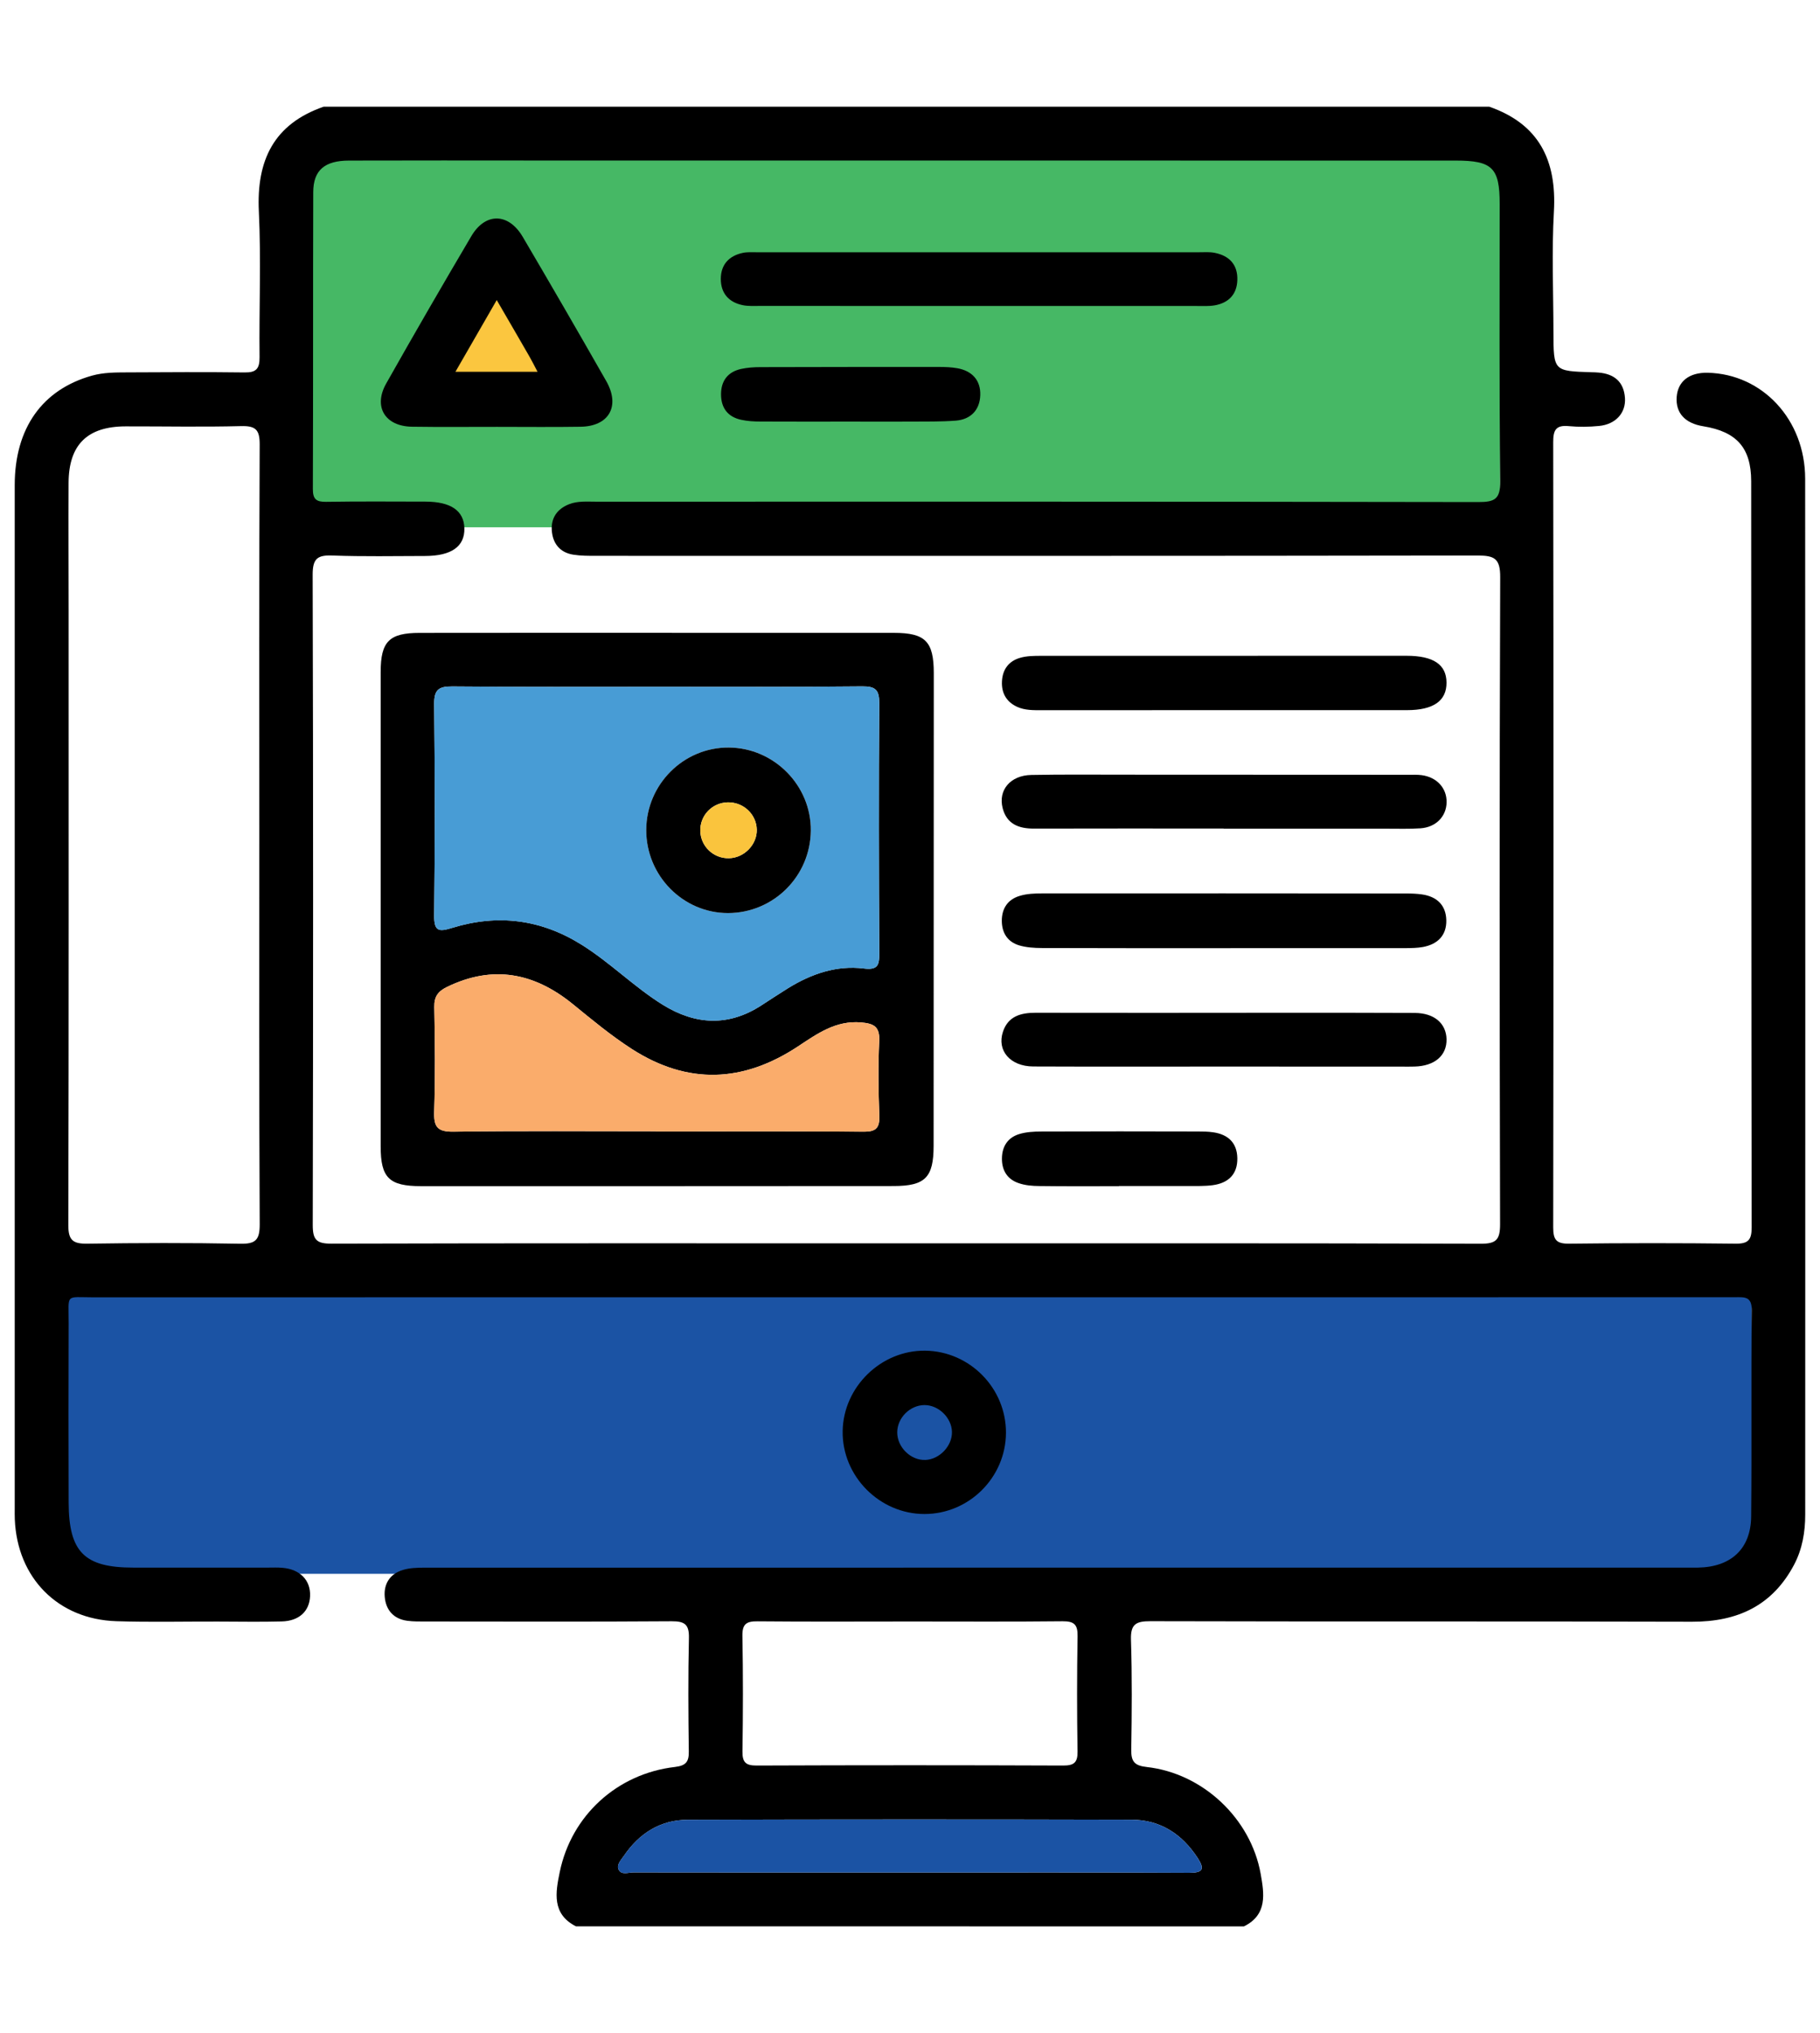 <?xml version="1.0" encoding="utf-8"?>
<!-- Generator: Adobe Illustrator 16.0.0, SVG Export Plug-In . SVG Version: 6.00 Build 0)  -->
<!DOCTYPE svg PUBLIC "-//W3C//DTD SVG 1.1//EN" "http://www.w3.org/Graphics/SVG/1.1/DTD/svg11.dtd">
<svg version="1.1" id="Layer_1" xmlns="http://www.w3.org/2000/svg" xmlns:xlink="http://www.w3.org/1999/xlink" x="0px" y="0px"
	 width="62.68px" height="70px" viewBox="0 0 62.68 70" enable-background="new 0 0 62.68 70" xml:space="preserve">
<g>
	<rect x="2.18" y="44.405" fill-rule="evenodd" clip-rule="evenodd" fill="#1B53A4" width="58.148" height="9.785"/>
	<rect x="10.185" y="4.583" fill-rule="evenodd" clip-rule="evenodd" fill="#46B865" width="41.481" height="13.573"/>
	<path fill-rule="evenodd" clip-rule="evenodd" fill="none" d="M19.836,66.329c-6.444,0-12.89-0.006-19.334,0.011
		C0.082,66.342,0,66.259,0,65.839c0.014-20.56,0.014-41.118,0-61.678C0,3.743,0.081,3.658,0.502,3.66
		C4.05,3.682,7.599,3.673,11.148,3.673C9.427,4.271,8.83,5.521,8.913,7.279c0.08,1.668,0.006,3.345,0.024,5.016
		c0.005,0.399-0.114,0.534-0.517,0.527c-1.347-0.017-2.692-0.009-4.038-0.002c-0.406,0.002-0.813,0-1.213,0.111
		c-1.714,0.478-2.663,1.81-2.664,3.771c-0.001,11.749-0.001,23.495,0,35.243c0,0.122-0.003,0.245,0.003,0.368
		c0.083,2.017,1.486,3.443,3.501,3.507c1.162,0.037,2.325,0.009,3.487,0.012c0.733,0.001,1.469,0.016,2.203-0.004
		c0.6-0.014,0.956-0.351,0.978-0.873c0.022-0.543-0.343-0.923-0.953-0.974c-0.162-0.015-0.326-0.007-0.49-0.007
		c-1.55,0-3.1,0-4.649,0c-1.681,0-2.217-0.535-2.222-2.24c-0.006-2.059-0.008-4.12,0-6.18c0.003-1.029-0.136-0.886,0.857-0.886
		c14.337-0.004,28.675-0.002,43.012-0.002c4.508,0,9.014,0,13.523-0.002c0.318,0,0.578-0.038,0.572,0.452
		c-0.023,2.365,0.004,4.731-0.02,7.098c-0.01,1.118-0.699,1.743-1.834,1.76c-0.143,0.001-0.285,0-0.428,0
		c-14.48,0-28.961,0-43.441,0.002c-0.242,0.001-0.495,0.008-0.723,0.077c-0.448,0.131-0.672,0.475-0.633,0.928
		c0.038,0.447,0.298,0.757,0.767,0.823c0.22,0.031,0.447,0.026,0.671,0.026c2.814,0.001,5.63,0.012,8.443-0.008
		c0.449-0.003,0.605,0.109,0.595,0.576c-0.03,1.306-0.021,2.611-0.004,3.917c0.005,0.359-0.11,0.479-0.478,0.524
		c-1.982,0.229-3.565,1.666-3.967,3.62C19.134,65.154,18.996,65.903,19.836,66.329z M34.645,49.336
		c0.008-1.534-1.242-2.808-2.778-2.829c-1.521-0.021-2.821,1.244-2.846,2.767c-0.025,1.549,1.267,2.857,2.818,2.857
		C33.373,52.131,34.638,50.872,34.645,49.336z"/>
	<path fill-rule="evenodd" clip-rule="evenodd" fill="#FBC63F" d="M14.428,13.226l2.754-4.243l2.546,4.482
		C19.728,13.465,13.804,14.602,14.428,13.226z"/>
	<path fill-rule="evenodd" clip-rule="evenodd" d="M19.836,66.329c-0.84-0.426-0.702-1.175-0.559-1.868
		c0.401-1.954,1.984-3.391,3.967-3.62c0.367-0.045,0.482-0.165,0.478-0.524c-0.017-1.306-0.026-2.611,0.004-3.917
		c0.011-0.467-0.146-0.579-0.595-0.576c-2.813,0.02-5.629,0.009-8.443,0.008c-0.224,0-0.451,0.005-0.671-0.026
		c-0.469-0.066-0.729-0.376-0.767-0.823c-0.039-0.453,0.185-0.797,0.633-0.928c0.228-0.069,0.48-0.076,0.723-0.077
		c14.48-0.002,28.961-0.002,43.441-0.002c0.143,0,0.285,0.001,0.428,0c1.135-0.017,1.824-0.642,1.834-1.76
		c0.023-2.366-0.004-4.732,0.02-7.098c0.006-0.49-0.254-0.452-0.572-0.452c-4.51,0.002-9.016,0.002-13.523,0.002
		c-14.337,0-28.675-0.002-43.012,0.002c-0.993,0-0.854-0.144-0.857,0.886c-0.008,2.06-0.006,4.121,0,6.18
		c0.005,1.705,0.541,2.24,2.222,2.24c1.55,0,3.1,0,4.649,0c0.164,0,0.328-0.008,0.49,0.007c0.61,0.051,0.976,0.431,0.953,0.974
		c-0.021,0.522-0.378,0.859-0.978,0.873c-0.734,0.02-1.47,0.005-2.203,0.004c-1.162-0.003-2.325,0.025-3.487-0.012
		c-2.015-0.063-3.418-1.49-3.501-3.507c-0.006-0.123-0.003-0.246-0.003-0.368c-0.001-11.748-0.001-23.494,0-35.243
		c0.001-1.961,0.95-3.293,2.664-3.771c0.4-0.111,0.807-0.109,1.213-0.111c1.346-0.007,2.691-0.015,4.038,0.002
		c0.402,0.007,0.521-0.128,0.517-0.527c-0.019-1.671,0.056-3.348-0.024-5.016C8.83,5.521,9.427,4.271,11.148,3.673
		c13.379,0,26.759,0,40.139,0c1.719,0.599,2.328,1.85,2.229,3.608c-0.078,1.382-0.018,2.772-0.016,4.159
		c0.004,1.336,0.004,1.336,1.305,1.377c0.082,0.002,0.164,0.003,0.244,0.011c0.543,0.044,0.875,0.317,0.914,0.875
		c0.035,0.517-0.322,0.909-0.893,0.964c-0.346,0.034-0.697,0.039-1.039,0.006c-0.441-0.043-0.541,0.13-0.539,0.55
		c0.012,9.013,0.012,18.028,0,27.041c0,0.417,0.102,0.563,0.539,0.559c1.918-0.023,3.834-0.023,5.752,0
		c0.439,0.003,0.543-0.144,0.543-0.56c-0.012-8.566-0.01-17.131-0.016-25.697c-0.002-1.149-0.504-1.703-1.648-1.888
		c-0.633-0.102-0.957-0.459-0.918-1.01c0.041-0.54,0.434-0.847,1.07-0.833c1.883,0.043,3.354,1.612,3.355,3.65
		c0.008,11.89,0.004,23.779,0.002,35.667c0,0.601-0.1,1.184-0.379,1.717c-0.744,1.414-1.949,1.975-3.518,1.971
		c-6.219-0.018-12.439-0.001-18.658-0.018c-0.487-0.001-0.682,0.098-0.666,0.632c0.04,1.264,0.03,2.528,0.01,3.792
		c-0.007,0.41,0.113,0.55,0.537,0.597c1.926,0.215,3.58,1.77,3.92,3.679c0.121,0.678,0.24,1.405-0.576,1.808
		C35.175,66.329,27.504,66.329,19.836,66.329z M31.172,42.812c6.606,0,13.213-0.008,19.82,0.013c0.545,0.003,0.67-0.144,0.67-0.676
		c-0.018-7.423-0.023-14.846,0.004-22.27c0.004-0.654-0.201-0.751-0.785-0.751c-10.115,0.017-20.229,0.012-30.345,0.011
		c-0.265,0-0.532,0.001-0.792-0.04c-0.469-0.073-0.713-0.398-0.741-0.844c-0.027-0.427,0.191-0.736,0.602-0.896
		c0.295-0.113,0.604-0.085,0.908-0.085c10.136-0.001,20.271-0.005,30.405,0.013c0.568,0.001,0.754-0.105,0.748-0.721
		c-0.035-3.18-0.018-6.362-0.018-9.543c0-1.244-0.25-1.493-1.512-1.494c-10.543,0-21.086-0.002-31.629-0.002
		c-2.161-0.001-4.324-0.005-6.484,0.002C11.18,5.53,10.79,5.86,10.788,6.618c-0.011,3.406,0,6.812-0.013,10.218
		c-0.001,0.354,0.117,0.448,0.455,0.443c1.142-0.018,2.283-0.009,3.426-0.007c0.872,0.002,1.323,0.314,1.337,0.919
		c0.014,0.625-0.444,0.952-1.356,0.953c-1.061,0.002-2.122,0.023-3.182-0.016c-0.517-0.02-0.688,0.098-0.687,0.659
		c0.021,7.465,0.019,14.93,0.003,22.394c0,0.501,0.124,0.643,0.639,0.641C17.997,42.804,24.584,42.811,31.172,42.812z M8.931,28.761
		c0-4.483-0.009-8.968,0.012-13.452c0.003-0.512-0.137-0.65-0.642-0.637c-1.324,0.034-2.649,0.007-3.975,0.009
		c-1.318,0.003-1.957,0.63-1.964,1.941c-0.007,1.486,0.001,2.976,0.002,4.463c0,7.032,0.007,14.064-0.011,21.097
		c-0.001,0.518,0.154,0.648,0.652,0.641c1.752-0.026,3.506-0.032,5.259,0.002c0.534,0.012,0.683-0.125,0.68-0.672
		C8.921,37.688,8.931,33.226,8.931,28.761z M31.405,55.832c-1.771,0-3.543,0.011-5.314-0.006c-0.388-0.005-0.531,0.093-0.523,0.509
		c0.025,1.323,0.022,2.646,0.002,3.969c-0.005,0.371,0.108,0.489,0.483,0.488c3.521-0.014,7.044-0.014,10.565,0
		c0.364,0,0.498-0.099,0.492-0.48c-0.021-1.323-0.022-2.646,0.001-3.97c0.008-0.403-0.116-0.521-0.516-0.518
		C34.866,55.843,33.136,55.832,31.405,55.832z M31.353,64.476c3.199,0,6.4-0.008,9.601,0.009c0.477,0.002,0.541-0.13,0.295-0.507
		c-0.537-0.825-1.285-1.318-2.276-1.32c-5.097-0.013-10.192-0.013-15.289,0.002c-0.94,0.002-1.669,0.465-2.196,1.239
		c-0.1,0.147-0.272,0.315-0.176,0.489c0.098,0.179,0.331,0.084,0.502,0.084C24.992,64.477,28.172,64.476,31.353,64.476z"/>
	<path fill-rule="evenodd" clip-rule="evenodd" fill="none" d="M42.842,66.329c0.816-0.402,0.697-1.13,0.576-1.808
		c-0.34-1.909-1.994-3.464-3.92-3.679c-0.424-0.047-0.544-0.187-0.537-0.597c0.021-1.264,0.03-2.528-0.01-3.792
		c-0.016-0.534,0.179-0.633,0.666-0.632c6.219,0.017,12.439,0,18.658,0.018c1.568,0.004,2.773-0.557,3.518-1.971
		c0.279-0.533,0.379-1.116,0.379-1.717c0.002-11.888,0.006-23.777-0.002-35.667c-0.002-2.038-1.473-3.607-3.355-3.65
		c-0.637-0.014-1.029,0.293-1.07,0.833c-0.039,0.551,0.285,0.908,0.918,1.01c1.145,0.185,1.646,0.738,1.648,1.888
		c0.006,8.566,0.004,17.131,0.016,25.697c0,0.416-0.104,0.563-0.543,0.56c-1.918-0.023-3.834-0.023-5.752,0
		c-0.438,0.005-0.539-0.142-0.539-0.559c0.012-9.013,0.012-18.028,0-27.041c-0.002-0.42,0.098-0.593,0.539-0.55
		c0.342,0.033,0.693,0.028,1.039-0.006c0.57-0.055,0.928-0.447,0.893-0.964c-0.039-0.558-0.371-0.831-0.914-0.875
		c-0.08-0.008-0.162-0.009-0.244-0.011c-1.301-0.041-1.301-0.041-1.305-1.377c-0.002-1.387-0.063-2.777,0.016-4.159
		c0.1-1.759-0.51-3.01-2.229-3.608c3.648,0,7.295,0.006,10.945-0.008c0.344-0.001,0.447,0.043,0.445,0.428
		c-0.014,20.607-0.014,41.214,0.002,61.82c0,0.401-0.125,0.422-0.453,0.422C55.766,66.326,49.305,66.329,42.842,66.329z"/>
	<path fill-rule="evenodd" clip-rule="evenodd" d="M34.645,49.336c-0.007,1.536-1.271,2.795-2.806,2.795
		c-1.552,0-2.844-1.309-2.818-2.857c0.024-1.522,1.325-2.788,2.846-2.767C33.402,46.528,34.652,47.802,34.645,49.336z
		 M32.785,49.302c-0.012-0.488-0.462-0.925-0.95-0.922c-0.496,0.005-0.93,0.437-0.935,0.934c-0.004,0.517,0.467,0.979,0.977,0.955
		C32.362,50.246,32.797,49.784,32.785,49.302z"/>
	<path fill-rule="evenodd" clip-rule="evenodd" fill="none" d="M31.172,42.812c-6.588-0.001-13.175-0.008-19.762,0.011
		c-0.515,0.002-0.639-0.14-0.639-0.641c0.016-7.464,0.018-14.929-0.003-22.394c-0.001-0.562,0.17-0.679,0.687-0.659
		c1.06,0.039,2.121,0.018,3.182,0.016c0.912-0.001,1.37-0.328,1.356-0.953c-0.014-0.604-0.465-0.917-1.337-0.919
		c-1.143-0.002-2.284-0.011-3.426,0.007c-0.338,0.005-0.456-0.089-0.455-0.443c0.013-3.406,0.002-6.812,0.013-10.218
		c0.002-0.758,0.392-1.088,1.235-1.09c2.16-0.007,4.323-0.003,6.484-0.002c10.543,0,21.086,0.002,31.629,0.002
		c1.262,0.001,1.512,0.25,1.512,1.494c0,3.181-0.018,6.363,0.018,9.543c0.006,0.615-0.18,0.722-0.748,0.721
		c-10.135-0.018-20.27-0.014-30.405-0.013c-0.305,0-0.613-0.028-0.908,0.085c-0.41,0.16-0.629,0.47-0.602,0.896
		c0.028,0.445,0.272,0.771,0.741,0.844c0.26,0.041,0.527,0.04,0.792,0.04c10.115,0.001,20.229,0.006,30.345-0.011
		c0.584,0,0.789,0.097,0.785,0.751c-0.027,7.424-0.021,14.847-0.004,22.27c0,0.532-0.125,0.679-0.67,0.676
		C44.385,42.804,37.778,42.812,31.172,42.812z M22.65,21.79c-2.732,0-5.466-0.002-8.197,0.002c-1.049,0-1.343,0.295-1.343,1.348
		c-0.001,5.444-0.001,10.889,0,16.334c0,1.082,0.29,1.368,1.393,1.368c5.424,0.002,10.849-0.001,16.272-0.004
		c1.088-0.001,1.378-0.293,1.378-1.386c0.004-5.424,0.006-10.848,0.006-16.272c0-1.097-0.292-1.388-1.372-1.389
		C28.074,21.79,25.362,21.79,22.65,21.79z M17.121,14.698c0.957,0,1.916,0.011,2.872-0.004c0.98-0.014,1.377-0.71,0.886-1.572
		c-0.947-1.661-1.906-3.316-2.876-4.966c-0.488-0.832-1.286-0.847-1.771-0.024c-0.992,1.683-1.972,3.373-2.932,5.074
		c-0.451,0.802-0.039,1.474,0.888,1.487C15.166,14.708,16.144,14.697,17.121,14.698z M33.7,10.535c2.507,0,5.013,0,7.519,0
		c0.203,0,0.412,0.013,0.609-0.021c0.48-0.083,0.77-0.374,0.785-0.869c0.018-0.526-0.27-0.838-0.773-0.939
		c-0.178-0.037-0.365-0.021-0.549-0.021c-5.074-0.001-10.148-0.001-15.222,0c-0.164,0-0.331-0.012-0.488,0.021
		c-0.476,0.103-0.755,0.403-0.757,0.896c0,0.49,0.27,0.802,0.747,0.903c0.196,0.042,0.405,0.027,0.609,0.028
		C28.688,10.535,31.193,10.535,33.7,10.535z M42.104,24.452c2.119,0,4.236,0.002,6.352,0c0.914,0,1.367-0.321,1.361-0.95
		c-0.004-0.619-0.449-0.922-1.379-0.922c-4.193-0.001-8.389-0.001-12.581,0.002c-0.243,0-0.496,0.002-0.726,0.069
		c-0.389,0.111-0.604,0.396-0.624,0.809c-0.021,0.408,0.156,0.711,0.528,0.881c0.266,0.119,0.554,0.113,0.84,0.113
		C37.952,24.452,40.027,24.452,42.104,24.452z M42.172,32.648c2.076,0,4.154,0.001,6.23-0.001c0.203-0.002,0.41-0.004,0.607-0.04
		c0.502-0.095,0.813-0.397,0.801-0.922c-0.012-0.52-0.326-0.813-0.836-0.888c-0.18-0.026-0.363-0.032-0.547-0.032
		c-4.174-0.003-8.35-0.007-12.523-0.003c-0.263,0-0.536,0.009-0.784,0.085c-0.414,0.122-0.624,0.436-0.618,0.874
		c0.006,0.41,0.204,0.711,0.596,0.83c0.248,0.073,0.519,0.091,0.781,0.092C37.977,32.651,40.074,32.648,42.172,32.648z
		 M42.141,28.529v0.003c1.875,0,3.748,0,5.621,0c0.387-0.001,0.775,0.014,1.16-0.013c0.531-0.036,0.891-0.407,0.898-0.894
		c0.01-0.489-0.336-0.868-0.863-0.937c-0.141-0.018-0.285-0.012-0.428-0.012c-3.258-0.001-6.518-0.002-9.773-0.004
		c-1.08,0-2.159-0.011-3.238,0.01c-0.721,0.013-1.15,0.521-0.986,1.147c0.142,0.542,0.553,0.701,1.073,0.7
		C37.783,28.524,39.963,28.529,42.141,28.529z M42.117,36.726c2.057,0,4.111,0,6.168,0c0.143,0,0.287,0.003,0.428-0.002
		c0.697-0.018,1.117-0.378,1.105-0.944c-0.014-0.543-0.422-0.897-1.088-0.902c-1.65-0.009-3.299-0.006-4.947-0.006
		c-2.707,0.002-5.415,0.006-8.122,0c-0.513-0.001-0.943,0.124-1.119,0.651c-0.218,0.651,0.251,1.195,1.041,1.198
		C37.76,36.729,39.939,36.724,42.117,36.726z M29.311,14.518c0.692,0,1.386,0.003,2.078-0.001c0.509-0.003,1.02,0.005,1.526-0.033
		c0.521-0.041,0.829-0.371,0.845-0.878c0.017-0.509-0.28-0.838-0.793-0.927c-0.199-0.035-0.404-0.044-0.606-0.044
		c-2.059-0.001-4.116,0-6.174,0.006c-0.223,0.001-0.449,0.017-0.666,0.063c-0.46,0.102-0.691,0.415-0.689,0.879
		c0.002,0.463,0.233,0.774,0.696,0.872c0.215,0.047,0.442,0.06,0.665,0.06C27.231,14.521,28.271,14.517,29.311,14.518z
		 M38.536,40.844c0-0.003,0-0.004,0-0.006c0.793,0,1.585,0.002,2.378,0c0.283-0.001,0.572,0.009,0.852-0.028
		c0.533-0.071,0.857-0.371,0.848-0.931c-0.01-0.53-0.318-0.814-0.828-0.89c-0.18-0.027-0.363-0.028-0.545-0.028
		c-1.789-0.004-3.578-0.007-5.367,0.001c-0.262,0-0.535,0.014-0.781,0.091c-0.386,0.122-0.582,0.424-0.586,0.835
		c-0.004,0.412,0.185,0.715,0.567,0.848c0.225,0.079,0.478,0.102,0.719,0.103C36.706,40.851,37.621,40.844,38.536,40.844z"/>
	<path fill-rule="evenodd" clip-rule="evenodd" fill="none" d="M8.931,28.761c0,4.465-0.01,8.928,0.014,13.392
		c0.003,0.547-0.146,0.684-0.68,0.672c-1.753-0.034-3.507-0.028-5.259-0.002c-0.498,0.008-0.653-0.123-0.652-0.641
		c0.018-7.032,0.011-14.064,0.011-21.097c-0.001-1.487-0.009-2.977-0.002-4.463c0.007-1.312,0.646-1.938,1.964-1.941
		c1.325-0.002,2.65,0.025,3.975-0.009c0.505-0.014,0.645,0.125,0.642,0.637C8.922,19.793,8.931,24.277,8.931,28.761z"/>
	<path fill-rule="evenodd" clip-rule="evenodd" fill="none" d="M31.405,55.832c1.73,0,3.461,0.011,5.19-0.008
		c0.399-0.004,0.523,0.114,0.516,0.518c-0.023,1.323-0.022,2.646-0.001,3.97c0.006,0.382-0.128,0.48-0.492,0.48
		c-3.521-0.014-7.045-0.014-10.565,0c-0.375,0.001-0.488-0.117-0.483-0.488c0.021-1.322,0.023-2.646-0.002-3.969
		c-0.008-0.416,0.136-0.514,0.523-0.509C27.862,55.843,29.634,55.832,31.405,55.832z"/>
	<path fill-rule="evenodd" clip-rule="evenodd" fill="#1B53A4" d="M31.353,64.476c-3.181,0-6.36,0.001-9.54-0.004
		c-0.171,0-0.404,0.095-0.502-0.084c-0.097-0.174,0.076-0.342,0.176-0.489c0.527-0.774,1.256-1.237,2.196-1.239
		c5.097-0.015,10.192-0.015,15.289-0.002c0.991,0.002,1.739,0.495,2.276,1.32c0.246,0.377,0.182,0.509-0.295,0.507
		C37.753,64.468,34.552,64.476,31.353,64.476z"/>
	<path fill-rule="evenodd" clip-rule="evenodd" fill="none" d="M32.785,49.302c0.012,0.482-0.423,0.944-0.908,0.967
		c-0.51,0.023-0.98-0.438-0.977-0.955c0.005-0.497,0.438-0.929,0.935-0.934C32.323,48.377,32.773,48.813,32.785,49.302z"/>
	<path fill-rule="evenodd" clip-rule="evenodd" d="M22.65,21.79c2.712,0,5.424,0,8.137,0.001c1.08,0.001,1.372,0.292,1.372,1.389
		c0,5.425-0.002,10.849-0.006,16.272c0,1.093-0.29,1.385-1.378,1.386c-5.424,0.003-10.849,0.006-16.272,0.004
		c-1.103,0-1.393-0.286-1.393-1.368c-0.001-5.445-0.001-10.89,0-16.334c0-1.053,0.294-1.348,1.343-1.348
		C17.185,21.788,19.918,21.79,22.65,21.79z M22.667,23.648c-2.363,0-4.728,0.011-7.091-0.012c-0.471-0.003-0.627,0.113-0.623,0.609
		c0.026,2.425,0.028,4.849,0,7.274c-0.005,0.568,0.172,0.567,0.63,0.426c1.563-0.479,3.042-0.295,4.447,0.583
		c0.99,0.618,1.81,1.456,2.797,2.069c1.121,0.693,2.255,0.756,3.389,0.023c0.308-0.199,0.613-0.401,0.926-0.596
		c0.799-0.492,1.663-0.793,2.607-0.677c0.472,0.058,0.534-0.102,0.532-0.511c-0.015-2.871-0.021-5.746-0.001-8.618
		c0.003-0.462-0.126-0.587-0.583-0.584C27.354,23.659,25.011,23.648,22.667,23.648z M22.587,38.953c0,0,0,0.003,0,0.005
		c2.384,0,4.767-0.01,7.149,0.008c0.431,0.006,0.563-0.125,0.547-0.552c-0.031-0.854-0.044-1.713-0.003-2.565
		c0.025-0.505-0.188-0.607-0.63-0.645c-0.87-0.072-1.506,0.39-2.172,0.829c-1.883,1.242-3.786,1.327-5.717,0.087
		c-0.723-0.466-1.379-1.013-2.041-1.552c-1.323-1.074-2.742-1.351-4.318-0.589c-0.313,0.151-0.453,0.331-0.445,0.696
		c0.023,1.2,0.035,2.403-0.004,3.604c-0.016,0.524,0.111,0.695,0.668,0.687C17.942,38.935,20.266,38.953,22.587,38.953z"/>
	<path fill-rule="evenodd" clip-rule="evenodd" d="M17.121,14.698c-0.978-0.001-1.955,0.01-2.933-0.005
		c-0.927-0.014-1.339-0.686-0.888-1.487c0.96-1.701,1.939-3.392,2.932-5.074c0.484-0.822,1.282-0.808,1.771,0.024
		c0.97,1.649,1.929,3.305,2.876,4.966c0.491,0.862,0.095,1.559-0.886,1.572C19.037,14.709,18.078,14.698,17.121,14.698z
		 M17.107,10.332c-0.502,0.872-0.951,1.652-1.422,2.469c0.985,0,1.88,0,2.827,0c-0.114-0.217-0.192-0.376-0.282-0.531
		C17.878,11.656,17.521,11.047,17.107,10.332z"/>
	<path fill-rule="evenodd" clip-rule="evenodd" d="M33.7,10.535c-2.507,0-5.013,0-7.52-0.001c-0.204-0.001-0.413,0.014-0.609-0.028
		c-0.478-0.102-0.747-0.413-0.747-0.903c0.002-0.493,0.281-0.794,0.757-0.896c0.157-0.033,0.324-0.021,0.488-0.021
		c5.073-0.001,10.147-0.001,15.222,0c0.184,0,0.371-0.016,0.549,0.021c0.504,0.102,0.791,0.413,0.773,0.939
		c-0.016,0.495-0.305,0.786-0.785,0.869c-0.197,0.033-0.406,0.021-0.609,0.021C38.713,10.535,36.207,10.535,33.7,10.535z"/>
	<path fill-rule="evenodd" clip-rule="evenodd" d="M42.104,24.452c-2.076,0-4.151,0-6.229,0.002c-0.286,0-0.574,0.006-0.84-0.113
		c-0.372-0.17-0.549-0.473-0.528-0.881c0.021-0.412,0.235-0.697,0.624-0.809c0.229-0.067,0.482-0.069,0.726-0.069
		c4.192-0.003,8.388-0.003,12.581-0.002c0.93,0,1.375,0.303,1.379,0.922c0.006,0.629-0.447,0.95-1.361,0.95
		C46.34,24.454,44.223,24.452,42.104,24.452z"/>
	<path fill-rule="evenodd" clip-rule="evenodd" d="M42.172,32.648c-2.098,0-4.195,0.003-6.293-0.005
		c-0.263-0.001-0.533-0.019-0.781-0.092c-0.392-0.119-0.59-0.42-0.596-0.83c-0.006-0.438,0.204-0.752,0.618-0.874
		c0.248-0.076,0.521-0.085,0.784-0.085c4.174-0.004,8.35,0,12.523,0.003c0.184,0,0.367,0.006,0.547,0.032
		c0.51,0.074,0.824,0.368,0.836,0.888c0.012,0.524-0.299,0.827-0.801,0.922c-0.197,0.036-0.404,0.038-0.607,0.04
		C46.326,32.649,44.248,32.648,42.172,32.648z"/>
	<path fill-rule="evenodd" clip-rule="evenodd" d="M42.141,28.529c-2.178,0-4.357-0.005-6.536,0.002
		c-0.521,0.001-0.932-0.158-1.073-0.7c-0.164-0.626,0.266-1.135,0.986-1.147c1.079-0.021,2.158-0.01,3.238-0.01
		c3.256,0.002,6.516,0.003,9.773,0.004c0.143,0,0.287-0.006,0.428,0.012c0.527,0.068,0.873,0.447,0.863,0.937
		c-0.008,0.486-0.367,0.857-0.898,0.894c-0.385,0.026-0.773,0.012-1.16,0.013c-1.873,0-3.746,0-5.621,0V28.529z"/>
	<path fill-rule="evenodd" clip-rule="evenodd" d="M42.117,36.724c-2.178,0-4.357,0.006-6.534-0.003
		c-0.79-0.003-1.259-0.547-1.041-1.198c0.176-0.527,0.606-0.652,1.119-0.651c2.707,0.006,5.415,0.002,8.122,0
		c1.648,0,3.297-0.003,4.947,0.006c0.666,0.005,1.074,0.359,1.088,0.902c0.012,0.566-0.408,0.927-1.105,0.944
		c-0.141,0.005-0.285,0.002-0.428,0.002C46.229,36.726,44.174,36.726,42.117,36.724z"/>
	<path fill-rule="evenodd" clip-rule="evenodd" d="M29.311,14.517c-1.039,0-2.079,0.004-3.118-0.002c-0.223,0-0.45-0.013-0.665-0.06
		c-0.463-0.098-0.694-0.409-0.696-0.872c-0.002-0.464,0.229-0.777,0.689-0.879c0.217-0.047,0.443-0.063,0.666-0.063
		c2.058-0.006,4.115-0.007,6.174-0.006c0.202,0,0.407,0.009,0.606,0.044c0.513,0.089,0.81,0.418,0.793,0.927
		c-0.016,0.507-0.324,0.837-0.845,0.878c-0.507,0.038-1.018,0.03-1.526,0.033C30.696,14.521,30.003,14.518,29.311,14.517z"/>
	<path fill-rule="evenodd" clip-rule="evenodd" d="M38.536,40.844c-0.915,0-1.83,0.007-2.744-0.006
		c-0.241-0.001-0.494-0.023-0.719-0.103c-0.383-0.133-0.571-0.436-0.567-0.848c0.004-0.411,0.2-0.713,0.586-0.835
		c0.246-0.077,0.52-0.091,0.781-0.091c1.789-0.008,3.578-0.005,5.367-0.001c0.182,0,0.365,0.001,0.545,0.028
		c0.51,0.075,0.818,0.359,0.828,0.89c0.01,0.56-0.314,0.859-0.848,0.931c-0.279,0.037-0.568,0.027-0.852,0.028
		c-0.793,0.002-1.585,0-2.378,0C38.536,40.84,38.536,40.841,38.536,40.844z"/>
	<path fill-rule="evenodd" clip-rule="evenodd" fill="#489CD5" d="M22.667,23.648c2.344,0,4.687,0.011,7.03-0.012
		c0.457-0.003,0.586,0.122,0.583,0.584c-0.02,2.872-0.014,5.747,0.001,8.618c0.002,0.409-0.061,0.568-0.532,0.511
		c-0.944-0.116-1.809,0.185-2.607,0.677c-0.313,0.194-0.618,0.396-0.926,0.596c-1.134,0.732-2.268,0.67-3.389-0.023
		c-0.987-0.613-1.807-1.451-2.797-2.069c-1.405-0.878-2.884-1.062-4.447-0.583c-0.458,0.142-0.635,0.143-0.63-0.426
		c0.028-2.426,0.026-4.85,0-7.274c-0.004-0.496,0.152-0.612,0.623-0.609C17.939,23.659,20.304,23.648,22.667,23.648z M22.256,28.576
		c-0.005,1.572,1.266,2.865,2.818,2.863c1.565-0.003,2.835-1.267,2.85-2.838c0.016-1.555-1.266-2.852-2.823-2.862
		C23.544,25.729,22.261,27.007,22.256,28.576z"/>
	<path fill-rule="evenodd" clip-rule="evenodd" fill="#FAAC6B" d="M22.587,38.953c-2.321,0-4.645-0.019-6.966,0.014
		c-0.557,0.009-0.684-0.162-0.668-0.687c0.039-1.201,0.027-2.404,0.004-3.604c-0.008-0.365,0.132-0.545,0.445-0.696
		c1.576-0.762,2.995-0.485,4.318,0.589c0.662,0.539,1.318,1.086,2.041,1.552c1.931,1.24,3.834,1.155,5.717-0.087
		c0.666-0.439,1.302-0.901,2.172-0.829c0.442,0.037,0.655,0.14,0.63,0.645c-0.041,0.853-0.028,1.712,0.003,2.565
		c0.016,0.427-0.116,0.558-0.547,0.552c-2.383-0.018-4.766-0.008-7.149-0.008C22.587,38.956,22.587,38.954,22.587,38.953z"/>
	<path fill-rule="evenodd" clip-rule="evenodd" fill="none" d="M17.107,10.332c0.414,0.715,0.771,1.324,1.123,1.938
		c0.09,0.155,0.168,0.314,0.282,0.531c-0.947,0-1.842,0-2.827,0C16.156,11.984,16.605,11.204,17.107,10.332z"/>
	<path fill-rule="evenodd" clip-rule="evenodd" d="M22.256,28.576c0.005-1.569,1.288-2.848,2.845-2.837
		c1.558,0.011,2.839,1.308,2.823,2.862c-0.015,1.571-1.284,2.835-2.85,2.838C23.521,31.441,22.251,30.148,22.256,28.576z
		 M26.063,28.563c-0.015-0.529-0.461-0.946-1-0.937c-0.537,0.013-0.957,0.45-0.945,0.984c0.012,0.533,0.457,0.955,0.99,0.94
		C25.633,29.538,26.076,29.077,26.063,28.563z"/>
	<path fill-rule="evenodd" clip-rule="evenodd" fill="#FAC43D" d="M26.063,28.563c0.014,0.515-0.43,0.976-0.955,0.988
		c-0.533,0.015-0.979-0.407-0.99-0.94c-0.012-0.534,0.408-0.972,0.945-0.984C25.602,27.616,26.048,28.033,26.063,28.563z"/>
</g>
</svg>
